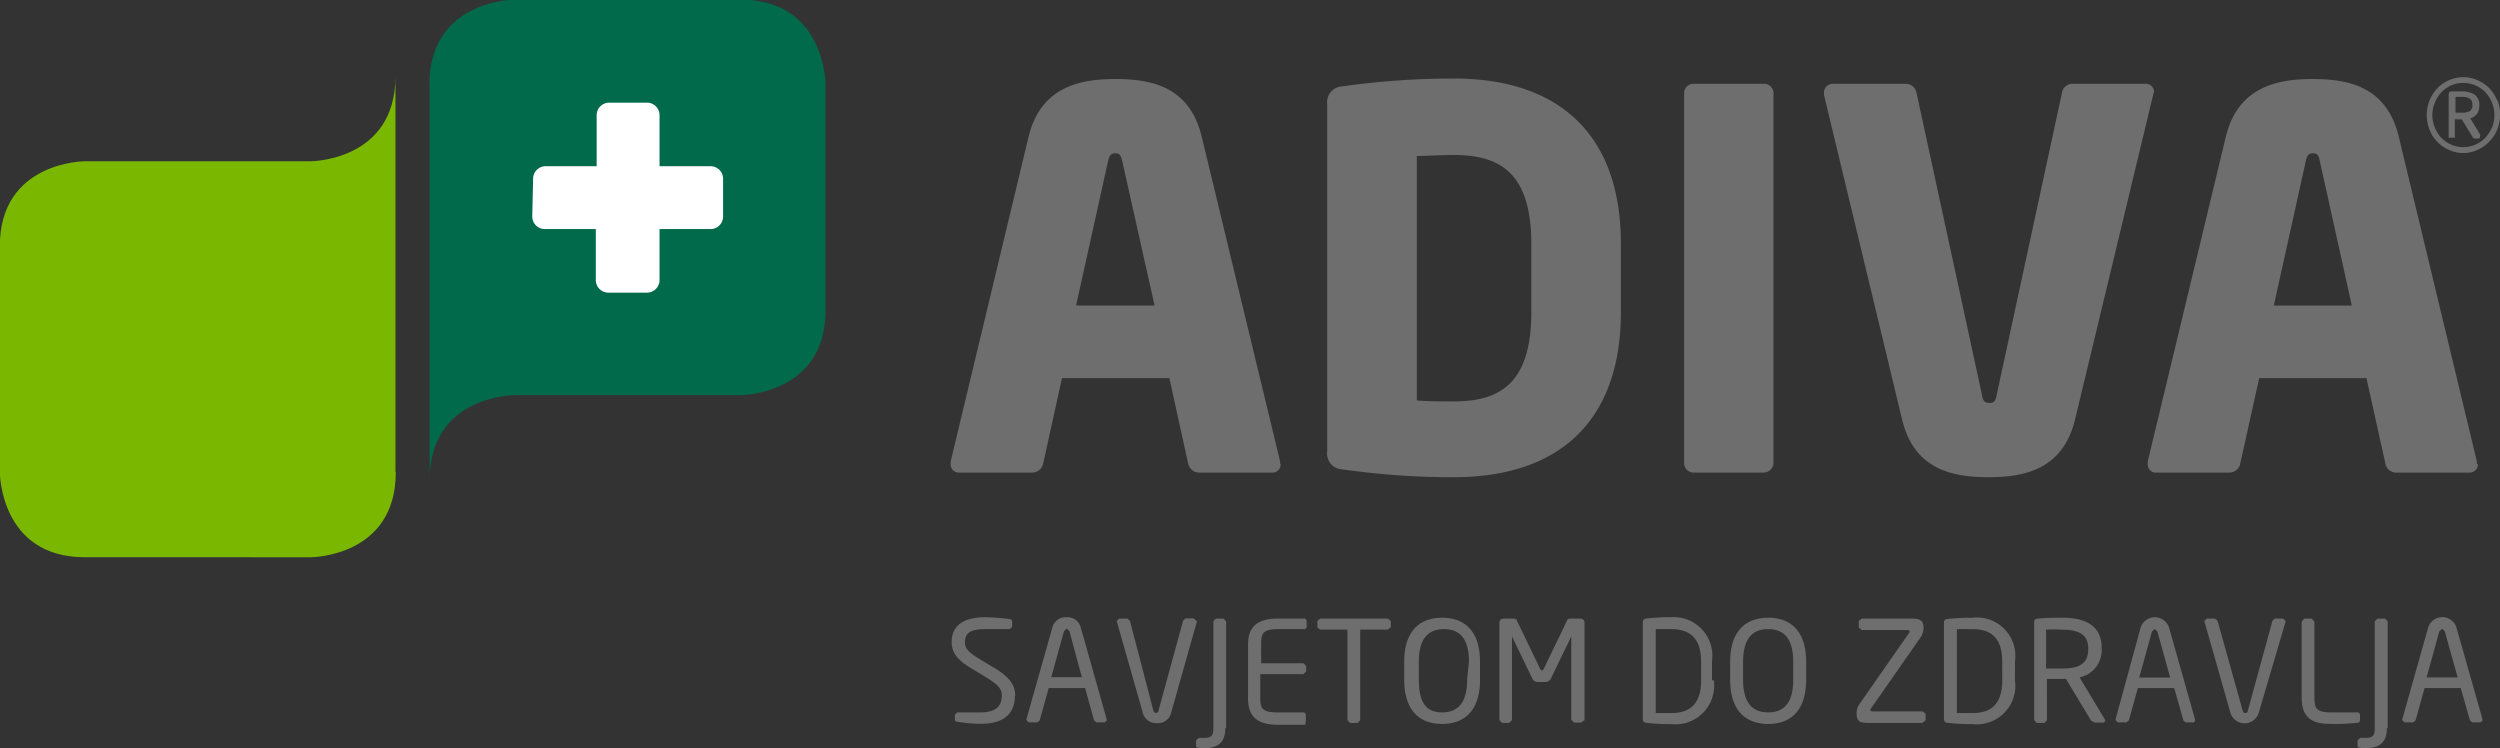 <svg id="Layer_1" data-name="Layer 1" xmlns="http://www.w3.org/2000/svg" viewBox="0 0 147.11 44.03"><rect x="0" y="0" width="147.11" height="44.03" fill="#333333" stroke="none"/><defs><style>.cls-1{fill:#6e6e6e;}.cls-2{fill:#006a4b;}.cls-3{fill:#fff;}.cls-4{fill:#7ab700;}</style></defs><title>ADIVA_LOGO</title><path class="cls-1" d="M100.84,62l0-.15L96.23,42.75c-.71-3-3-3.42-5.09-3.42s-4.4.46-5.11,3.42L81.45,61.84l0,.15a.48.48,0,0,0,.52.5h4.31a.67.67,0,0,0,.62-.56l1.1-5h6.32l1.1,5a.67.67,0,0,0,.62.56h4.31a.48.48,0,0,0,.52-.5m-7.42-9.33H88.83l1.88-8.49c.07-.31.16-.47.43-.47s.34.16.41.47Zm27.44.37v-4c0-6.49-3.7-9.73-9.83-9.73a47,47,0,0,0-6.55.46.94.94,0,0,0-.9,1.08V61.22a.93.93,0,0,0,.9,1.08,45.47,45.47,0,0,0,6.55.46c6.13,0,9.83-3.23,9.83-9.73m-5.27,0c0,4.16-1.79,5.27-4.56,5.27-.77,0-1.75,0-2.18-.06V43.86c.43,0,1.41-.06,2.18-.06,2.77,0,4.56,1.1,4.56,5.26Zm14.25,8.84V40.19a.56.56,0,0,0-.58-.58h-4.12a.55.55,0,0,0-.56.58V61.87a.57.57,0,0,0,.56.62h4.12a.59.59,0,0,0,.58-.62M152.26,40.1a.48.48,0,0,0-.52-.49h-4.32a.63.63,0,0,0-.58.55L143,57.93c-.06.34-.15.46-.43.46s-.37-.12-.43-.46l-3.85-17.77a.66.66,0,0,0-.61-.55h-4.28a.53.53,0,0,0-.56.49l0,.16,4.59,19.08c.71,3,3,3.42,5.11,3.42s4.37-.46,5.08-3.42l4.59-19.08Zm19,21.89,0-.15-4.59-19.09c-.71-3-3-3.42-5.08-3.42s-4.4.46-5.11,3.42l-4.59,19.09,0,.15a.48.48,0,0,0,.52.5h4.31a.66.66,0,0,0,.62-.56l1.11-5h6.31l1.11,5a.65.65,0,0,0,.61.56h4.31a.49.49,0,0,0,.53-.5m-7.42-9.33h-4.59l1.88-8.49c.06-.31.15-.47.43-.47s.34.16.4.47Z" transform="translate(-25.51 -34.68)"/><path class="cls-1" d="M85.25,75.63c0-.66-.34-1.12-1.3-1.69l-.75-.45c-.63-.38-.91-.62-.91-1,0-.6.37-.79,1.22-.79.48,0,1.06,0,1.42,0h0l.14-.13v-.35L85,71.12A13.64,13.64,0,0,0,83.51,71c-1.26,0-2,.46-2,1.46,0,.66.38,1.08,1.14,1.54l.81.49c.75.46,1,.69,1,1.11,0,.57-.27,1-1.26,1-.38,0-1,0-1.36,0h0l-.14.13V77c0,.1,0,.13.16.15a7.89,7.89,0,0,0,1.37.12c1.63,0,2-.86,2-1.65m5.4,1.46V77l-1.52-5.38a.8.8,0,0,0-.84-.62.81.81,0,0,0-.84.62L85.91,77v.06l.14.13h.49l.15-.12.53-1.9h2.14l.53,1.9.14.12h.49Zm-1.46-2.55H87.37l.75-2.71.16-.15.16.15Zm6.73-3.32-.14-.14h-.49l-.14.13-1.44,5.26c0,.11-.08.17-.16.17s-.13-.06-.16-.17L92,71.21l-.15-.13h-.48l-.15.14v0l1.53,5.38a.81.81,0,0,0,.84.63.79.79,0,0,0,.84-.63l1.52-5.38Zm1.76,6.31V71.24l-.16-.16h-.44l-.15.16v6.29c0,.4-.09.57-.53.57h-.32l-.17.14v.31l0,.09a1.27,1.27,0,0,0,.44.07c.91,0,1.28-.39,1.28-1.18m4.74-.41V76.7l-.09-.1h-1.59c-.88,0-1-.23-1-.86V74.35h2.54l.16-.16v-.32l-.16-.16H99.72V72.56c0-.63.14-.86,1-.86h1.59l.09-.1v-.41l-.08-.11c-.35,0-1.12,0-1.61,0-1.16,0-1.76.43-1.76,1.53v3.18c0,1.1.6,1.54,1.76,1.54.49,0,1.29,0,1.61,0Zm5-5.52v-.37l-.16-.15h-4l-.16.15v.37l.16.13h1.61v5.33l.15.16h.45l.15-.16V71.73h1.61Zm5.25,3.08V73.62c0-1.83-.93-2.59-2.23-2.59s-2.23.76-2.23,2.59v1.06c0,1.84.94,2.6,2.23,2.6s2.23-.76,2.23-2.6m-.76,0c0,1.39-.57,1.92-1.47,1.92S109,76.07,109,74.68V73.62c0-1.39.58-1.92,1.48-1.92s1.47.53,1.47,1.92Zm6.91,2.38V71.32a.24.24,0,0,0-.24-.24h-.54c-.15,0-.21,0-.26.14l-1.37,2.84-.1.09-.09-.09-1.37-2.84c0-.1-.11-.14-.26-.14h-.54a.24.24,0,0,0-.24.24v5.74l.17.16h.4l.17-.16V72.13l0,0,1.18,2.44a.36.36,0,0,0,.38.24h.37a.36.36,0,0,0,.38-.24l1.18-2.44v4.91l.17.16h.4Zm7.5-2.35V73.59A2.27,2.27,0,0,0,123.85,71a12.07,12.07,0,0,0-1.5.08.19.19,0,0,0-.17.2V77a.2.2,0,0,0,.17.21,12.07,12.07,0,0,0,1.5.08,2.28,2.28,0,0,0,2.51-2.57m-.75,0c0,1.49-.77,1.92-1.76,1.92h-.91V71.7c.27,0,.53,0,.91,0,1,0,1.76.43,1.76,1.92Zm6.18,0V73.62c0-1.83-.93-2.59-2.23-2.59s-2.24.76-2.24,2.59v1.06c0,1.84.94,2.6,2.24,2.6s2.23-.76,2.23-2.6m-.76,0c0,1.39-.57,1.92-1.47,1.92s-1.48-.53-1.48-1.92V73.62c0-1.39.58-1.92,1.48-1.92s1.47.53,1.47,1.92Zm7.79,2.39v-.39l-.17-.14h-3l-.08-.05,0-.07,3-4.3a1.05,1.05,0,0,0,.13-.49c0-.46-.24-.55-.7-.55h-2.94l-.17.14v.39l.17.14h2.74l.08.06,0,.07-3,4.3a1,1,0,0,0-.12.48c0,.44.16.56.68.56h3.18Zm5.26-2.36V73.59a2.26,2.26,0,0,0-2.5-2.56,12.13,12.13,0,0,0-1.51.08.19.19,0,0,0-.17.2V77a.2.2,0,0,0,.17.21,12.13,12.13,0,0,0,1.51.08,2.27,2.27,0,0,0,2.5-2.57m-.75,0c0,1.49-.76,1.92-1.75,1.92h-.92V71.7c.27,0,.53,0,.92,0,1,0,1.75.43,1.75,1.92Zm6.06,2.4,0-.07-1.51-2.51a1.63,1.63,0,0,0,1.3-1.67V72.8c0-1.34-1-1.77-2.31-1.77-.48,0-1.1,0-1.46.06-.14,0-.2.07-.2.18v5.79l.15.16h.45l.15-.16V74.63l.91,0h.21l1.48,2.46.22.11h.52Zm-1-4.25c0,.89-.56,1.15-1.57,1.15l-.91,0V71.73a8.63,8.63,0,0,1,.91,0c1,0,1.57.28,1.57,1.1Zm6.28,4.23V77l-1.52-5.38a.88.88,0,0,0-1.68,0L150,77v.06l.14.13h.49l.15-.12.53-1.9h2.14l.54,1.9.13.12h.49Zm-1.46-2.55h-1.82l.75-2.71.16-.15.16.15ZM160,71.22l-.14-.14h-.49l-.14.13-1.44,5.26c0,.11-.07.17-.16.17s-.13-.06-.16-.17L156,71.21l-.15-.13h-.48l-.15.14v0l1.53,5.38a.87.87,0,0,0,1.68,0L160,71.27Zm4.38,5.87V76.7l-.09-.1h-1.59c-.88,0-1-.23-1-.86V71.25l-.17-.17h-.42l-.16.17v4.49c0,1.37.87,1.54,1.76,1.54a12.06,12.06,0,0,0,1.61-.08Zm1.63.44V71.24l-.16-.16h-.44l-.16.16v6.29c0,.4-.09.57-.52.57h-.33l-.16.14v.31l0,.09a1.23,1.23,0,0,0,.44.07c.91,0,1.28-.39,1.28-1.18m5.63-.44V77l-1.53-5.38a.87.87,0,0,0-1.67,0L166.87,77v.06l.14.13h.49l.15-.12.53-1.9h2.13l.54,1.9.14.12h.49Zm-1.46-2.55h-1.83l.75-2.71.17-.15.15.15Z" transform="translate(-25.51 -34.68)"/><path class="cls-2" d="M50.79,39.66V62.93c0-5,5-5,5-5h13.3s5,0,5-5V39.66s0-5-5-5H55.78s-5,0-5,5" transform="translate(-25.51 -34.68)"/><path class="cls-3" d="M56.88,45.2a.74.74,0,0,1,.74-.74h3v-3a.74.74,0,0,1,.74-.74h2.22a.74.74,0,0,1,.74.74v3h3a.74.74,0,0,1,.74.74v2.22a.74.74,0,0,1-.74.74h-3v3a.74.74,0,0,1-.74.74H61.31a.74.74,0,0,1-.74-.74v-3h-3a.74.74,0,0,1-.74-.74Z" transform="translate(-25.51 -34.68)"/><path class="cls-4" d="M48.78,62.44V39.17c0,5-5,5-5,5H30.5s-5,0-5,5v13.3s0,5,5,5H43.8s5,0,5-5" transform="translate(-25.51 -34.68)"/><path class="cls-1" d="M171,40.86a.42.42,0,0,1-.14.35.86.86,0,0,1-.48.1H170v-.93h.37a1,1,0,0,1,.48.1.42.42,0,0,1,.14.35Zm.48,1.78-.61-1a.72.72,0,0,0,.39-.25.79.79,0,0,0,.14-.49v0a.73.73,0,0,0-.27-.65,1.4,1.4,0,0,0-.78-.19h-.6a.16.16,0,0,0-.15.18V42.7a.13.13,0,0,0,0,.08.08.08,0,0,0,.08,0h.19a.1.1,0,0,0,.09,0,.13.13,0,0,0,0-.08v-1h.32l.09,0,.65,1.06a.1.1,0,0,0,.1.07h.22c.07,0,.1,0,.1-.11a.19.19,0,0,0,0-.07m.7-.46a2.07,2.07,0,0,1-.39.6,1.79,1.79,0,0,1-2,.4,1.77,1.77,0,0,1-.58-.4,1.86,1.86,0,0,1-.38-.6,1.81,1.81,0,0,1-.15-.74,1.83,1.83,0,0,1,.15-.73,1.8,1.8,0,0,1,.38-.61,2,2,0,0,1,.58-.41,1.87,1.87,0,0,1,1.42,0,1.89,1.89,0,0,1,.59.41,2,2,0,0,1,.39.61,2,2,0,0,1,.14.73,2,2,0,0,1-.14.74m.3-1.61a2.23,2.23,0,0,0-.46-.71,2.17,2.17,0,0,0-.69-.47,2.05,2.05,0,0,0-1.68,0,2,2,0,0,0-.68.47,2.23,2.23,0,0,0-.46.71,2.29,2.29,0,0,0-.17.87,2.38,2.38,0,0,0,.17.88,2.08,2.08,0,0,0,.46.7,2,2,0,0,0,.68.47,2,2,0,0,0,1.68,0A2.17,2.17,0,0,0,172,43a2.08,2.08,0,0,0,.46-.7,2.38,2.38,0,0,0,.17-.88,2.29,2.29,0,0,0-.17-.87" transform="translate(-25.51 -34.68)"/></svg>